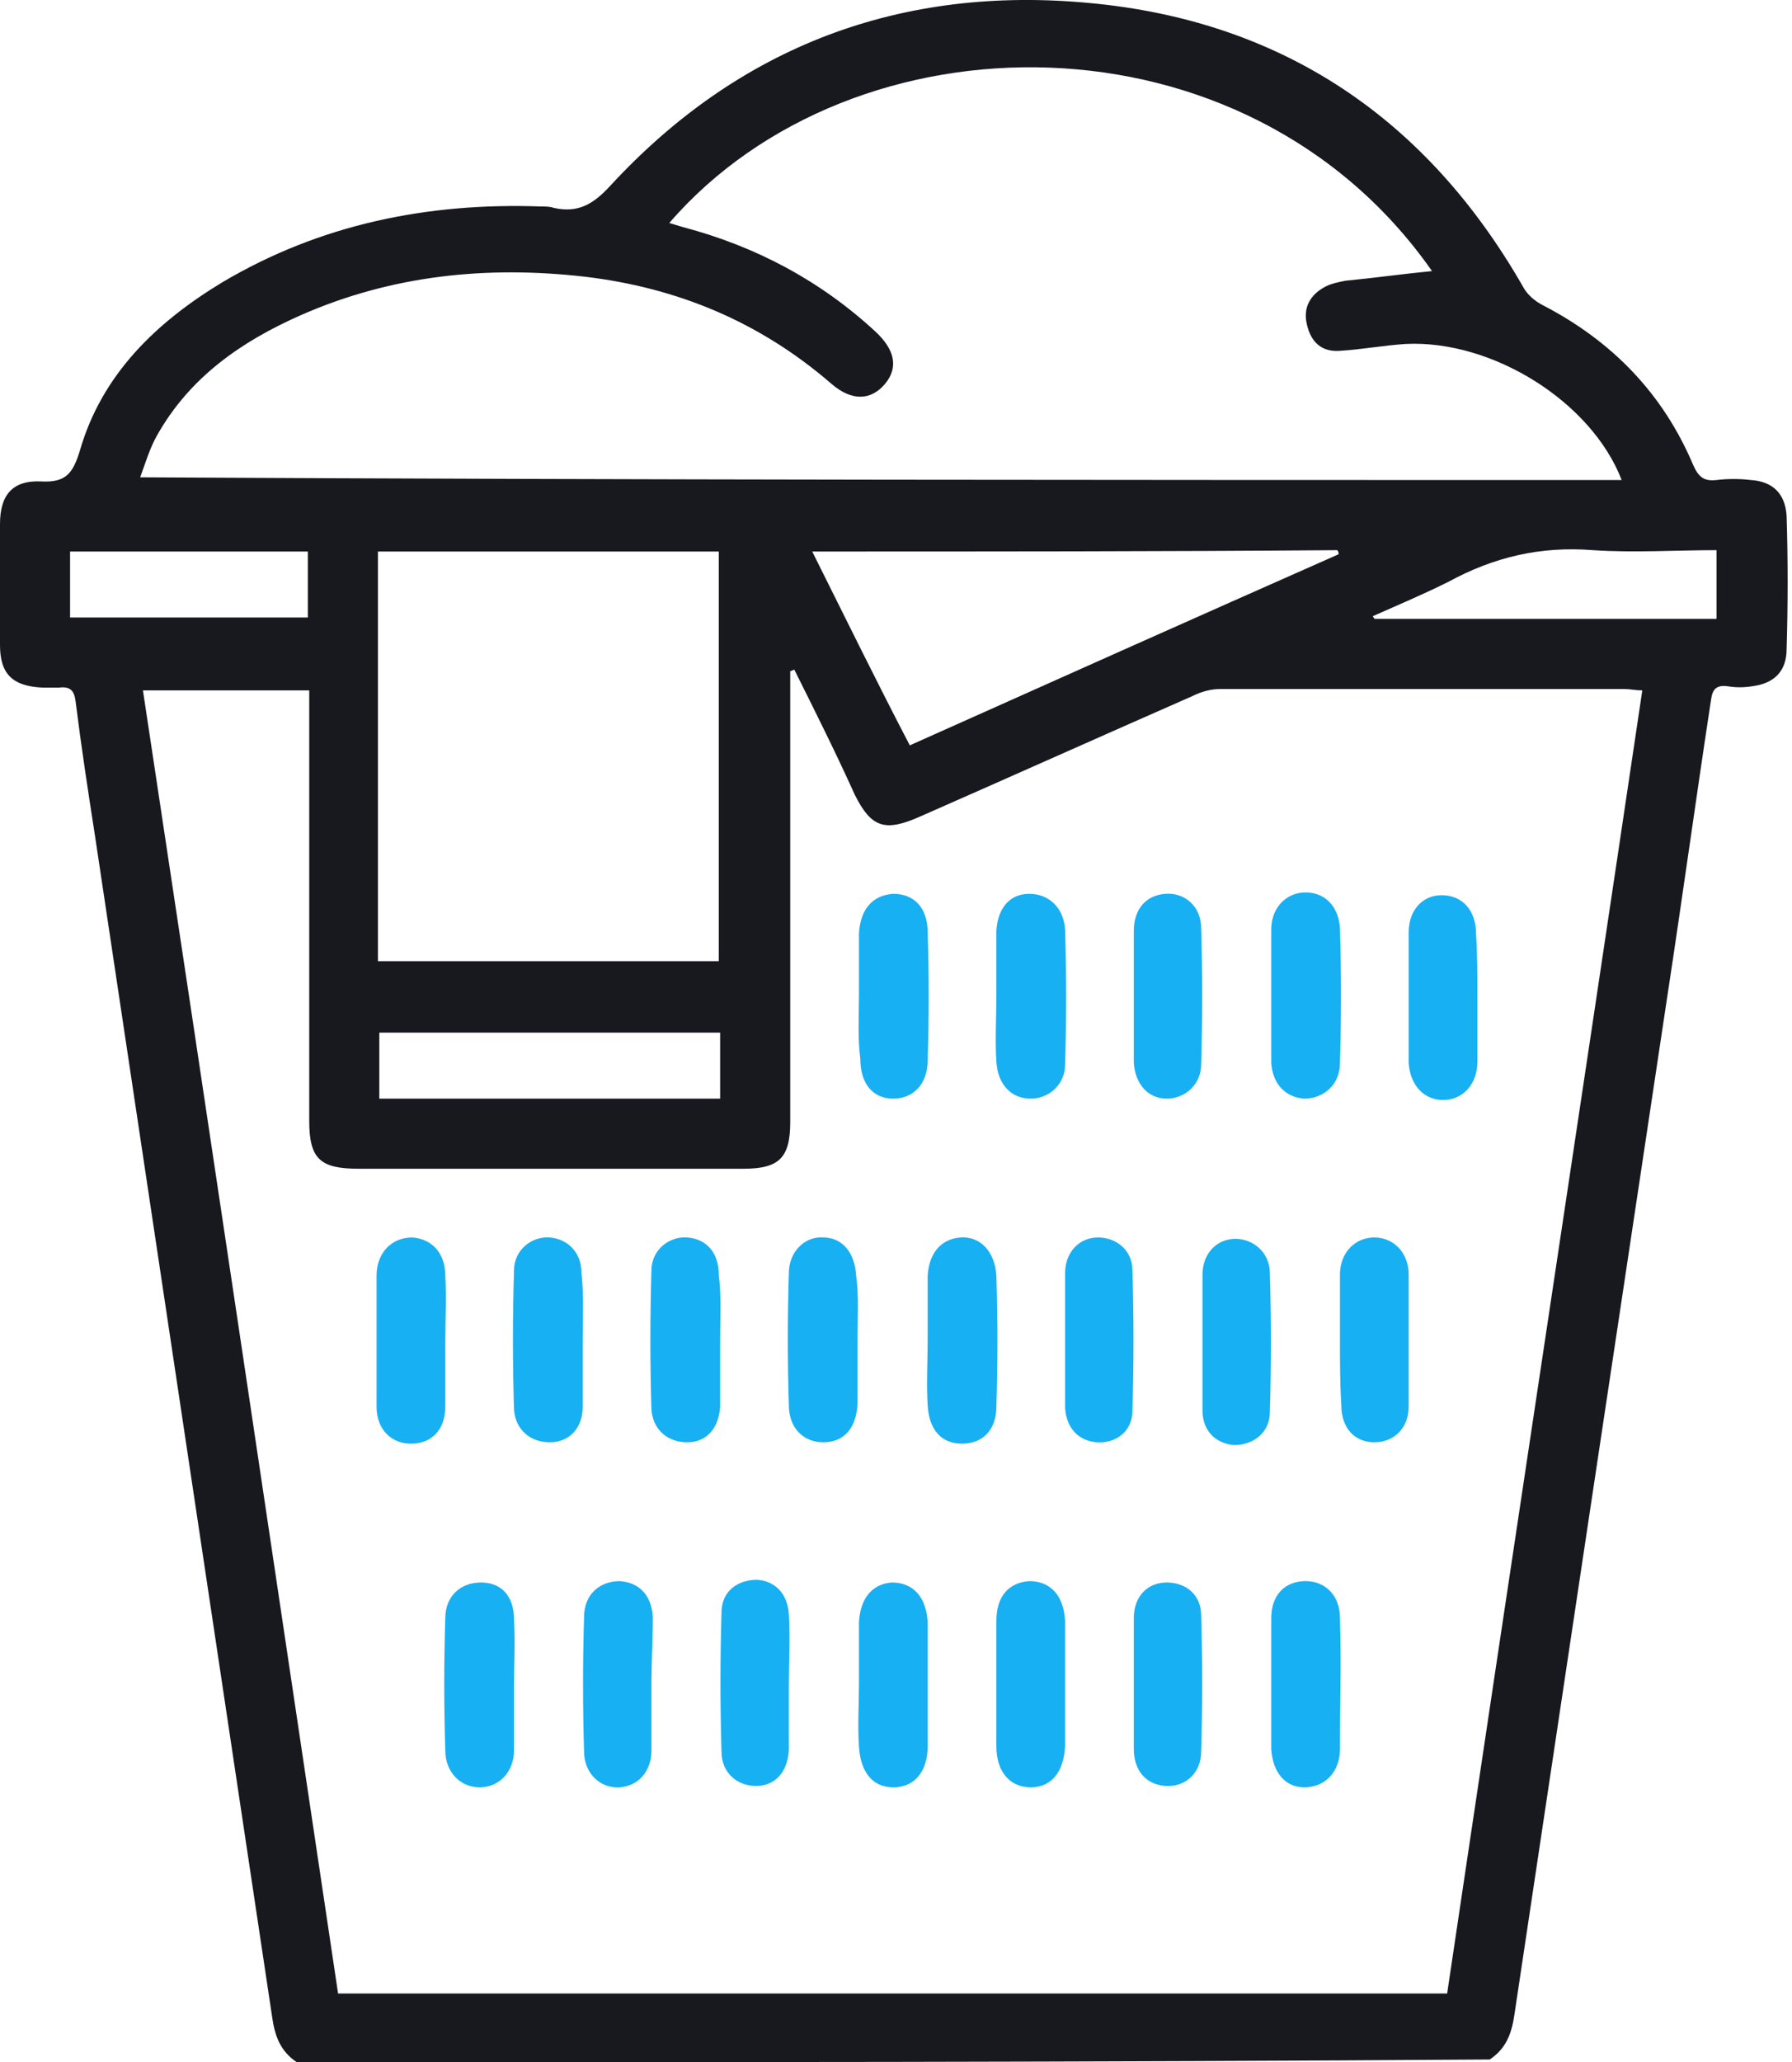<svg width="93" height="107" viewBox="0 0 93 107" fill="none" xmlns="http://www.w3.org/2000/svg">
<path d="M15.406 107C14.55 106.429 14.264 105.645 14.122 104.646C12.553 94.162 10.984 83.749 9.415 73.264C7.917 63.279 6.419 53.294 4.921 43.309C4.565 41.026 4.208 38.673 3.923 36.391C3.851 35.82 3.637 35.606 3.067 35.677C2.782 35.677 2.496 35.677 2.211 35.677C0.642 35.606 0 34.964 0 33.466C0 31.398 0 29.258 0 27.19C0 25.692 0.642 24.907 2.14 24.979C3.423 25.05 3.78 24.551 4.137 23.41C5.278 19.416 8.131 16.705 11.554 14.637C16.618 11.642 22.181 10.5 28.101 10.714C28.315 10.714 28.529 10.714 28.743 10.786C30.027 11.071 30.811 10.572 31.667 9.644C38.372 2.369 46.788 -0.769 56.559 0.158C66.544 1.086 74.033 6.15 79.026 14.851C79.24 15.279 79.668 15.636 80.096 15.85C83.662 17.704 86.3 20.414 87.87 24.123C88.155 24.765 88.44 24.979 89.082 24.907C89.653 24.836 90.295 24.836 90.865 24.907C92.006 24.979 92.648 25.621 92.72 26.762C92.791 29.044 92.791 31.326 92.72 33.68C92.72 34.821 92.078 35.463 90.936 35.606C90.509 35.677 90.081 35.677 89.653 35.606C89.082 35.535 88.868 35.749 88.797 36.319C88.012 41.454 87.299 46.661 86.514 51.796C85.159 60.783 83.804 69.841 82.449 78.828C81.165 87.386 79.882 95.945 78.598 104.504C78.455 105.502 78.17 106.287 77.314 106.857C56.63 107 36.018 107 15.406 107ZM41.225 34.75C41.153 34.75 41.082 34.821 41.011 34.821C41.011 35.178 41.011 35.606 41.011 35.962C41.011 43.38 41.011 50.798 41.011 58.215C41.011 60.07 40.44 60.64 38.586 60.64C31.953 60.64 25.248 60.64 18.615 60.64C16.618 60.64 16.048 60.141 16.048 58.144C16.048 51.083 16.048 44.022 16.048 36.961C16.048 36.604 16.048 36.248 16.048 35.82C13.123 35.82 10.342 35.82 7.418 35.82C10.841 58.429 14.193 80.967 17.545 103.434C36.803 103.434 55.988 103.434 75.103 103.434C78.455 80.896 81.879 58.358 85.231 35.82C84.874 35.82 84.589 35.749 84.303 35.749C77.314 35.749 70.324 35.749 63.335 35.749C62.835 35.749 62.336 35.891 61.908 36.105C57.201 38.173 52.422 40.313 47.715 42.382C45.932 43.166 45.219 42.952 44.363 41.24C43.364 39.029 42.294 36.89 41.225 34.75ZM84.161 24.907C82.592 20.842 77.457 17.633 72.963 17.846C71.822 17.918 70.681 18.132 69.54 18.203C68.612 18.274 68.042 17.775 67.828 16.848C67.614 15.992 67.971 15.279 68.826 14.851C69.112 14.708 69.468 14.637 69.825 14.566C71.323 14.423 72.82 14.209 74.318 14.066C64.69 0.301 44.291 0.515 34.734 11.57C34.948 11.642 35.233 11.713 35.447 11.784C39.227 12.783 42.58 14.566 45.433 17.205C46.431 18.132 46.645 19.059 45.932 19.915C45.219 20.771 44.22 20.842 43.15 19.915C39.441 16.705 35.162 14.922 30.312 14.352C25.248 13.781 20.327 14.28 15.62 16.349C12.553 17.704 9.843 19.558 8.131 22.625C7.774 23.267 7.56 23.98 7.275 24.765C33.022 24.907 58.556 24.907 84.161 24.907ZM19.614 49.87C25.605 49.87 31.453 49.87 37.302 49.87C37.302 42.738 37.302 35.677 37.302 28.616C31.382 28.616 25.462 28.616 19.614 28.616C19.614 35.749 19.614 42.738 19.614 49.87ZM42.152 28.616C43.864 32.04 45.504 35.392 47.216 38.673C54.705 35.321 62.051 32.04 69.468 28.759C69.468 28.688 69.468 28.616 69.397 28.545C60.339 28.616 51.352 28.616 42.152 28.616ZM37.373 53.579C31.453 53.579 25.534 53.579 19.685 53.579C19.685 54.792 19.685 55.933 19.685 57.003C25.605 57.003 31.525 57.003 37.373 57.003C37.373 55.79 37.373 54.72 37.373 53.579ZM89.082 28.545C86.942 28.545 84.803 28.688 82.663 28.545C79.953 28.331 77.528 28.902 75.174 30.185C73.89 30.827 72.535 31.398 71.251 31.968C71.251 32.04 71.323 32.04 71.323 32.111C77.243 32.111 83.162 32.111 89.082 32.111C89.082 30.827 89.082 29.757 89.082 28.545ZM15.976 32.04C15.976 30.827 15.976 29.757 15.976 28.616C11.84 28.616 7.703 28.616 3.637 28.616C3.637 29.829 3.637 30.899 3.637 32.04C7.774 32.04 11.84 32.04 15.976 32.04Z" fill="#18191F"/>
<path d="M44.577 51.654C44.577 50.584 44.577 49.514 44.577 48.444C44.648 47.16 45.29 46.447 46.36 46.376C47.43 46.376 48.143 47.089 48.143 48.373C48.214 50.584 48.214 52.795 48.143 55.006C48.143 56.289 47.358 57.003 46.36 57.003C45.29 57.003 44.648 56.218 44.648 54.934C44.505 53.864 44.577 52.795 44.577 51.654Z" fill="#17B0F3"/>
<path d="M44.577 87.386C44.577 86.316 44.577 85.247 44.577 84.177C44.648 82.893 45.29 82.18 46.288 82.108C47.358 82.108 48.072 82.822 48.143 84.177C48.143 86.316 48.143 88.456 48.143 90.596C48.143 91.951 47.43 92.736 46.36 92.736C45.29 92.736 44.648 91.951 44.577 90.596C44.505 89.526 44.577 88.456 44.577 87.386Z" fill="#17B0F3"/>
<path d="M51.709 51.654C51.709 50.512 51.709 49.443 51.709 48.301C51.78 47.089 52.422 46.376 53.421 46.376C54.419 46.376 55.204 47.089 55.275 48.23C55.346 50.584 55.346 52.866 55.275 55.22C55.275 56.289 54.419 57.003 53.492 57.003C52.494 57.003 51.78 56.289 51.709 55.077C51.638 54.007 51.709 52.795 51.709 51.654Z" fill="#17B0F3"/>
<path d="M23.109 69.627C23.109 70.768 23.109 71.838 23.109 72.979C23.109 74.192 22.395 74.905 21.326 74.905C20.327 74.905 19.542 74.192 19.542 72.979C19.542 70.697 19.542 68.486 19.542 66.203C19.542 64.991 20.327 64.206 21.397 64.206C22.395 64.278 23.109 64.991 23.109 66.203C23.18 67.344 23.109 68.486 23.109 69.627Z" fill="#17B0F3"/>
<path d="M69.54 69.484C69.54 68.343 69.54 67.273 69.54 66.132C69.54 64.991 70.324 64.206 71.323 64.206C72.321 64.206 73.106 64.991 73.106 66.132C73.106 68.414 73.106 70.697 73.106 72.979C73.106 74.12 72.321 74.833 71.323 74.833C70.324 74.833 69.611 74.12 69.611 72.908C69.54 71.766 69.54 70.625 69.54 69.484Z" fill="#17B0F3"/>
<path d="M58.841 51.725C58.841 50.584 58.841 49.443 58.841 48.301C58.841 47.16 59.483 46.447 60.482 46.376C61.48 46.304 62.336 47.017 62.336 48.159C62.407 50.512 62.407 52.866 62.336 55.22C62.336 56.289 61.48 57.003 60.553 57.003C59.554 57.003 58.913 56.218 58.841 55.148C58.841 54.007 58.841 52.866 58.841 51.725Z" fill="#17B0F3"/>
<path d="M65.974 51.582C65.974 50.441 65.974 49.371 65.974 48.23C65.974 47.089 66.758 46.304 67.757 46.304C68.755 46.304 69.468 47.017 69.54 48.159C69.611 50.512 69.611 52.795 69.54 55.148C69.54 56.289 68.684 57.003 67.685 57.003C66.687 56.931 66.045 56.218 65.974 55.148C65.974 54.007 65.974 52.795 65.974 51.582Z" fill="#17B0F3"/>
<path d="M76.672 51.725C76.672 52.866 76.672 53.936 76.672 55.077C76.672 56.29 75.887 57.074 74.889 57.074C73.89 57.074 73.177 56.29 73.106 55.148C73.106 52.866 73.106 50.655 73.106 48.373C73.106 47.232 73.819 46.447 74.818 46.447C75.887 46.447 76.601 47.232 76.601 48.444C76.672 49.514 76.672 50.584 76.672 51.725Z" fill="#17B0F3"/>
<path d="M30.241 69.555C30.241 70.697 30.241 71.838 30.241 72.979C30.241 74.12 29.528 74.833 28.529 74.833C27.531 74.833 26.746 74.192 26.675 73.122C26.603 70.697 26.603 68.343 26.675 65.918C26.675 64.848 27.602 64.135 28.529 64.206C29.456 64.278 30.17 64.991 30.17 65.989C30.312 67.202 30.241 68.414 30.241 69.555Z" fill="#17B0F3"/>
<path d="M62.407 69.556C62.407 68.414 62.407 67.273 62.407 66.132C62.407 65.062 63.121 64.278 64.119 64.278C65.046 64.278 65.902 64.991 65.902 66.061C65.974 68.486 65.974 70.839 65.902 73.264C65.902 74.334 65.046 74.976 64.048 74.976C63.121 74.905 62.407 74.263 62.407 73.193C62.407 71.909 62.407 70.697 62.407 69.556Z" fill="#17B0F3"/>
<path d="M26.675 87.458C26.675 88.599 26.675 89.669 26.675 90.81C26.675 91.951 25.89 92.736 24.892 92.736C23.893 92.736 23.109 91.951 23.109 90.81C23.037 88.528 23.037 86.245 23.109 83.963C23.109 82.822 23.893 82.108 24.963 82.108C26.033 82.108 26.675 82.822 26.675 84.034C26.746 85.175 26.675 86.316 26.675 87.458Z" fill="#17B0F3"/>
<path d="M65.974 87.386C65.974 86.245 65.974 85.104 65.974 83.963C65.974 82.75 66.687 82.037 67.757 82.037C68.755 82.037 69.54 82.75 69.54 83.963C69.611 86.245 69.54 88.456 69.54 90.738C69.54 91.951 68.755 92.735 67.685 92.735C66.687 92.735 66.045 91.951 65.974 90.738C65.974 90.667 65.974 90.596 65.974 90.524C65.974 89.526 65.974 88.456 65.974 87.386Z" fill="#17B0F3"/>
<path d="M44.505 69.484C44.505 70.625 44.505 71.695 44.505 72.836C44.434 74.12 43.792 74.833 42.722 74.833C41.724 74.833 40.939 74.12 40.939 72.908C40.868 70.625 40.868 68.343 40.939 66.061C40.939 64.919 41.795 64.135 42.722 64.206C43.721 64.206 44.363 64.991 44.434 66.203C44.577 67.273 44.505 68.414 44.505 69.484Z" fill="#17B0F3"/>
<path d="M55.275 87.386C55.275 88.456 55.275 89.526 55.275 90.596C55.204 91.951 54.562 92.735 53.492 92.735C52.422 92.735 51.709 91.951 51.709 90.596C51.709 88.456 51.709 86.316 51.709 84.105C51.709 82.822 52.351 82.108 53.421 82.037C54.491 82.037 55.204 82.75 55.275 84.105C55.275 84.177 55.275 84.248 55.275 84.319C55.275 85.318 55.275 86.316 55.275 87.386Z" fill="#17B0F3"/>
<path d="M48.143 69.555C48.143 68.414 48.143 67.344 48.143 66.203C48.214 64.991 48.856 64.278 49.855 64.206C50.853 64.135 51.638 64.919 51.709 66.203C51.78 68.486 51.78 70.697 51.709 72.979C51.709 74.192 50.996 74.905 49.926 74.905C48.856 74.905 48.214 74.192 48.143 72.908C48.072 71.766 48.143 70.625 48.143 69.555Z" fill="#17B0F3"/>
<path d="M40.939 87.386C40.939 88.527 40.939 89.668 40.939 90.81C40.868 91.951 40.226 92.664 39.228 92.664C38.3 92.664 37.444 92.022 37.444 90.881C37.373 88.456 37.373 86.102 37.444 83.677C37.444 82.536 38.3 81.966 39.299 81.966C40.226 82.037 40.868 82.679 40.939 83.749C41.011 85.032 40.939 86.245 40.939 87.386Z" fill="#17B0F3"/>
<path d="M58.841 87.386C58.841 86.245 58.841 85.104 58.841 83.963C58.841 82.822 59.554 82.108 60.553 82.108C61.551 82.108 62.336 82.75 62.336 83.82C62.407 86.174 62.407 88.528 62.336 90.881C62.336 92.022 61.48 92.736 60.482 92.664C59.483 92.593 58.841 91.88 58.841 90.739C58.841 89.669 58.841 88.527 58.841 87.386Z" fill="#17B0F3"/>
<path d="M37.373 69.555C37.373 70.697 37.373 71.838 37.373 72.979C37.302 74.12 36.66 74.833 35.661 74.833C34.663 74.833 33.878 74.192 33.807 73.122C33.736 70.697 33.736 68.343 33.807 65.918C33.807 64.848 34.734 64.135 35.661 64.206C36.66 64.278 37.302 64.991 37.302 66.132C37.444 67.273 37.373 68.414 37.373 69.555Z" fill="#17B0F3"/>
<path d="M55.275 69.484C55.275 68.343 55.275 67.202 55.275 66.061C55.275 64.991 55.989 64.206 56.987 64.206C57.914 64.206 58.77 64.848 58.77 65.918C58.842 68.343 58.842 70.768 58.77 73.193C58.77 74.263 57.914 74.905 56.916 74.833C55.989 74.762 55.347 74.12 55.275 73.05C55.275 71.838 55.275 70.697 55.275 69.484Z" fill="#17B0F3"/>
<path d="M33.807 87.386C33.807 88.527 33.807 89.668 33.807 90.81C33.807 91.951 33.094 92.664 32.167 92.735C31.168 92.807 30.312 92.022 30.312 90.881C30.241 88.527 30.241 86.245 30.312 83.891C30.312 82.75 31.097 82.037 32.167 82.037C33.165 82.108 33.807 82.75 33.878 83.891C33.878 85.104 33.807 86.245 33.807 87.386Z" fill="#17B0F3"/>
</svg>
